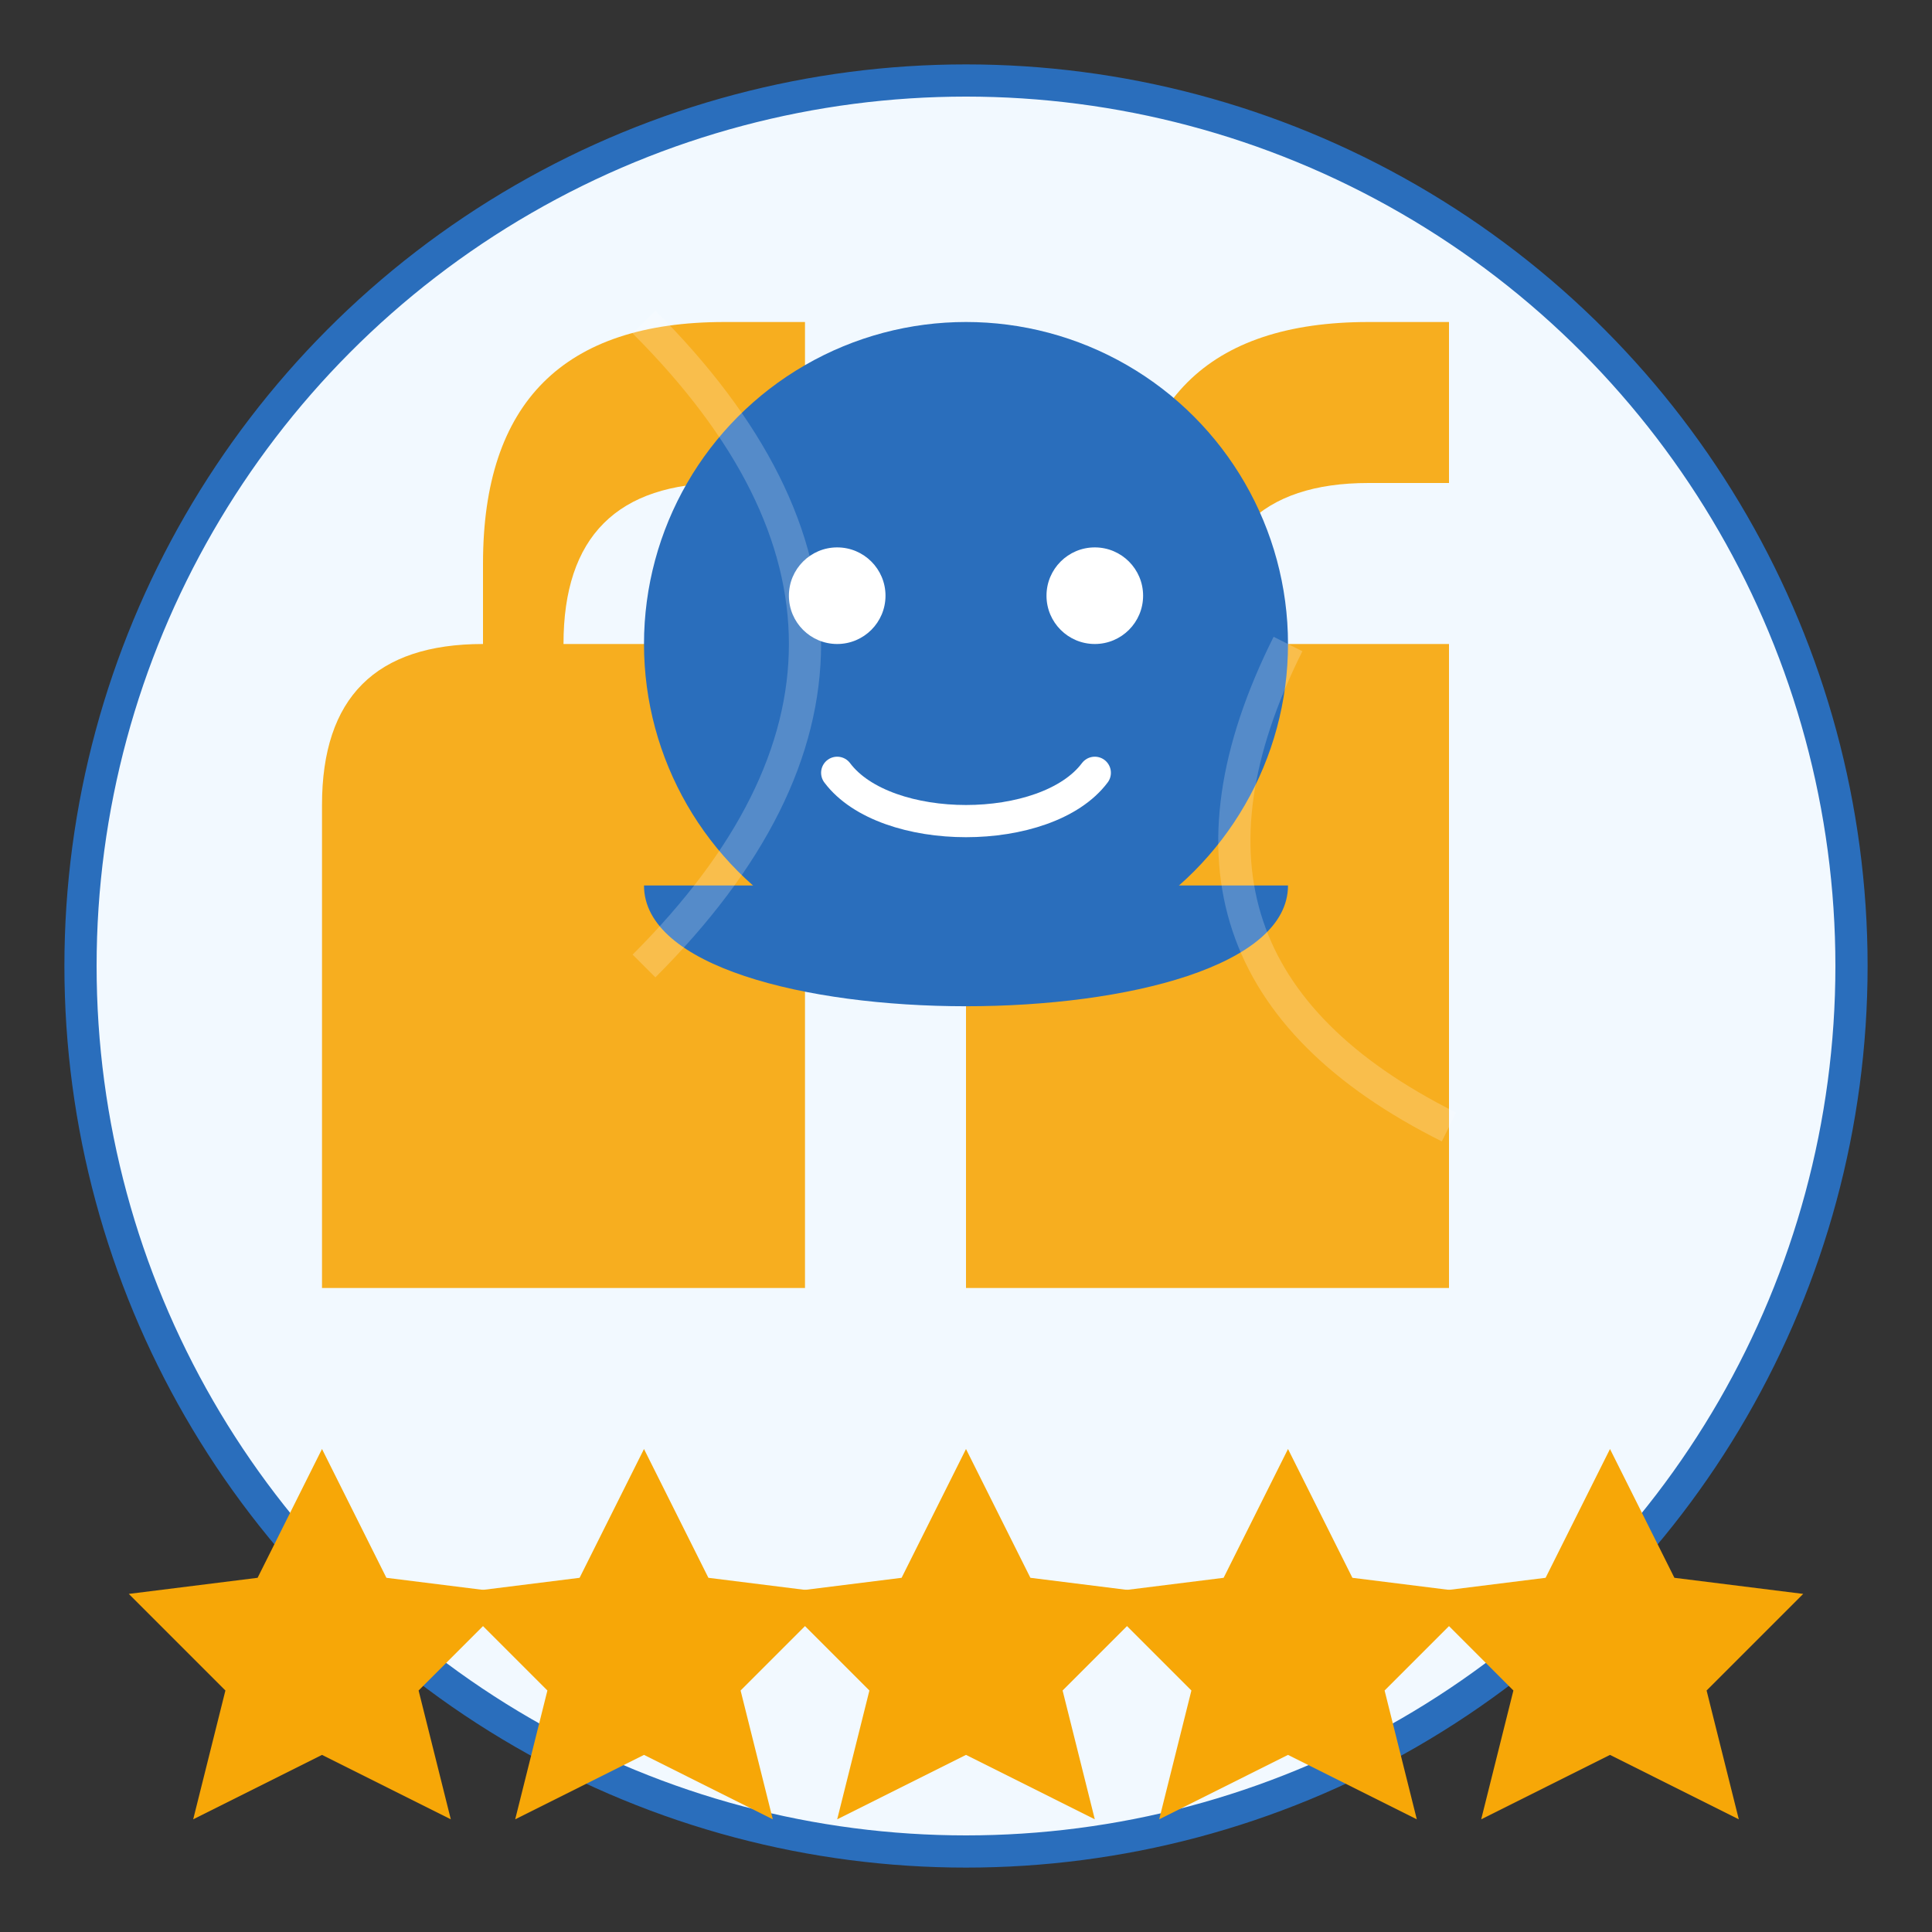 <svg xmlns="http://www.w3.org/2000/svg" viewBox="0 0 120 120" width="120" height="120">
  <rect x="0" y="0" width="120" height="120" fill="#333333" stroke="none"/>
  <!-- Background Circle -->
  <circle cx="60" cy="60" r="55" fill="#f2f9ff" stroke="#2a6ebc" stroke-width="2"/>
  
  <!-- Quotation Mark -->
  <g transform="translate(60, 60)">
    <path d="M-30,-20 Q-40,-20 -40,-10 L-40,20 L-10,20 L-10,-20 L-25,-20 Q-25,-30 -15,-30 L-10,-30 L-10,-40 L-15,-40 Q-30,-40 -30,-25 Z" 
          fill="#f7a707" opacity="0.9"/>
    <path d="M10,-20 Q0,-20 0,-10 L0,20 L30,20 L30,-20 L15,-20 Q15,-30 25,-30 L30,-30 L30,-40 L25,-40 Q10,-40 10,-25 Z" 
          fill="#f7a707" opacity="0.9"/>
  </g>
  
  <!-- Stars - 5 Star Rating -->
  <g transform="translate(60, 90)">
    <!-- Star 1 -->
    <path d="M-40,0 L-36,8 L-28,9 L-34,15 L-32,23 L-40,19 L-48,23 L-46,15 L-52,9 L-44,8 Z" 
          fill="#f7a707"/>
    <!-- Star 2 -->
    <path d="M-20,0 L-16,8 L-8,9 L-14,15 L-12,23 L-20,19 L-28,23 L-26,15 L-32,9 L-24,8 Z" 
          fill="#f7a707"/>
    <!-- Star 3 -->
    <path d="M0,0 L4,8 L12,9 L6,15 L8,23 L0,19 L-8,23 L-6,15 L-12,9 L-4,8 Z" 
          fill="#f7a707"/>
    <!-- Star 4 -->
    <path d="M20,0 L24,8 L32,9 L26,15 L28,23 L20,19 L12,23 L14,15 L8,9 L16,8 Z" 
          fill="#f7a707"/>
    <!-- Star 5 -->
    <path d="M40,0 L44,8 L52,9 L46,15 L48,23 L40,19 L32,23 L34,15 L28,9 L36,8 Z" 
          fill="#f7a707"/>
  </g>
  
  <!-- Simplified Person Silhouette -->
  <g transform="translate(60, 40)">
    <!-- Head -->
    <circle cx="0" cy="0" r="20" fill="#2a6ebc"/>
    <!-- Shoulders -->
    <path d="M-20,15 C-20,25 20,25 20,15" fill="#2a6ebc"/>
    
    <!-- Simple Face Features -->
    <circle cx="-8" cy="-3" r="3" fill="#ffffff"/>
    <circle cx="8" cy="-3" r="3" fill="#ffffff"/>
    <path d="M-8,8 C-5,12 5,12 8,8" fill="none" stroke="#ffffff" stroke-width="2" stroke-linecap="round"/>
  </g>
  
  <!-- Animation - subtle shine effect -->
  <g>
    <path d="M40,20 Q60,40 40,60" fill="none" stroke="#ffffff" stroke-width="2" opacity="0.2">
      <animate attributeName="opacity" values="0.2;0.5;0.2" dur="3s" repeatCount="indefinite"/>
    </path>
    <path d="M80,40 Q70,60 90,70" fill="none" stroke="#ffffff" stroke-width="2" opacity="0.2">
      <animate attributeName="opacity" values="0.2;0.5;0.2" dur="4s" repeatCount="indefinite"/>
    </path>
  </g>
</svg>
